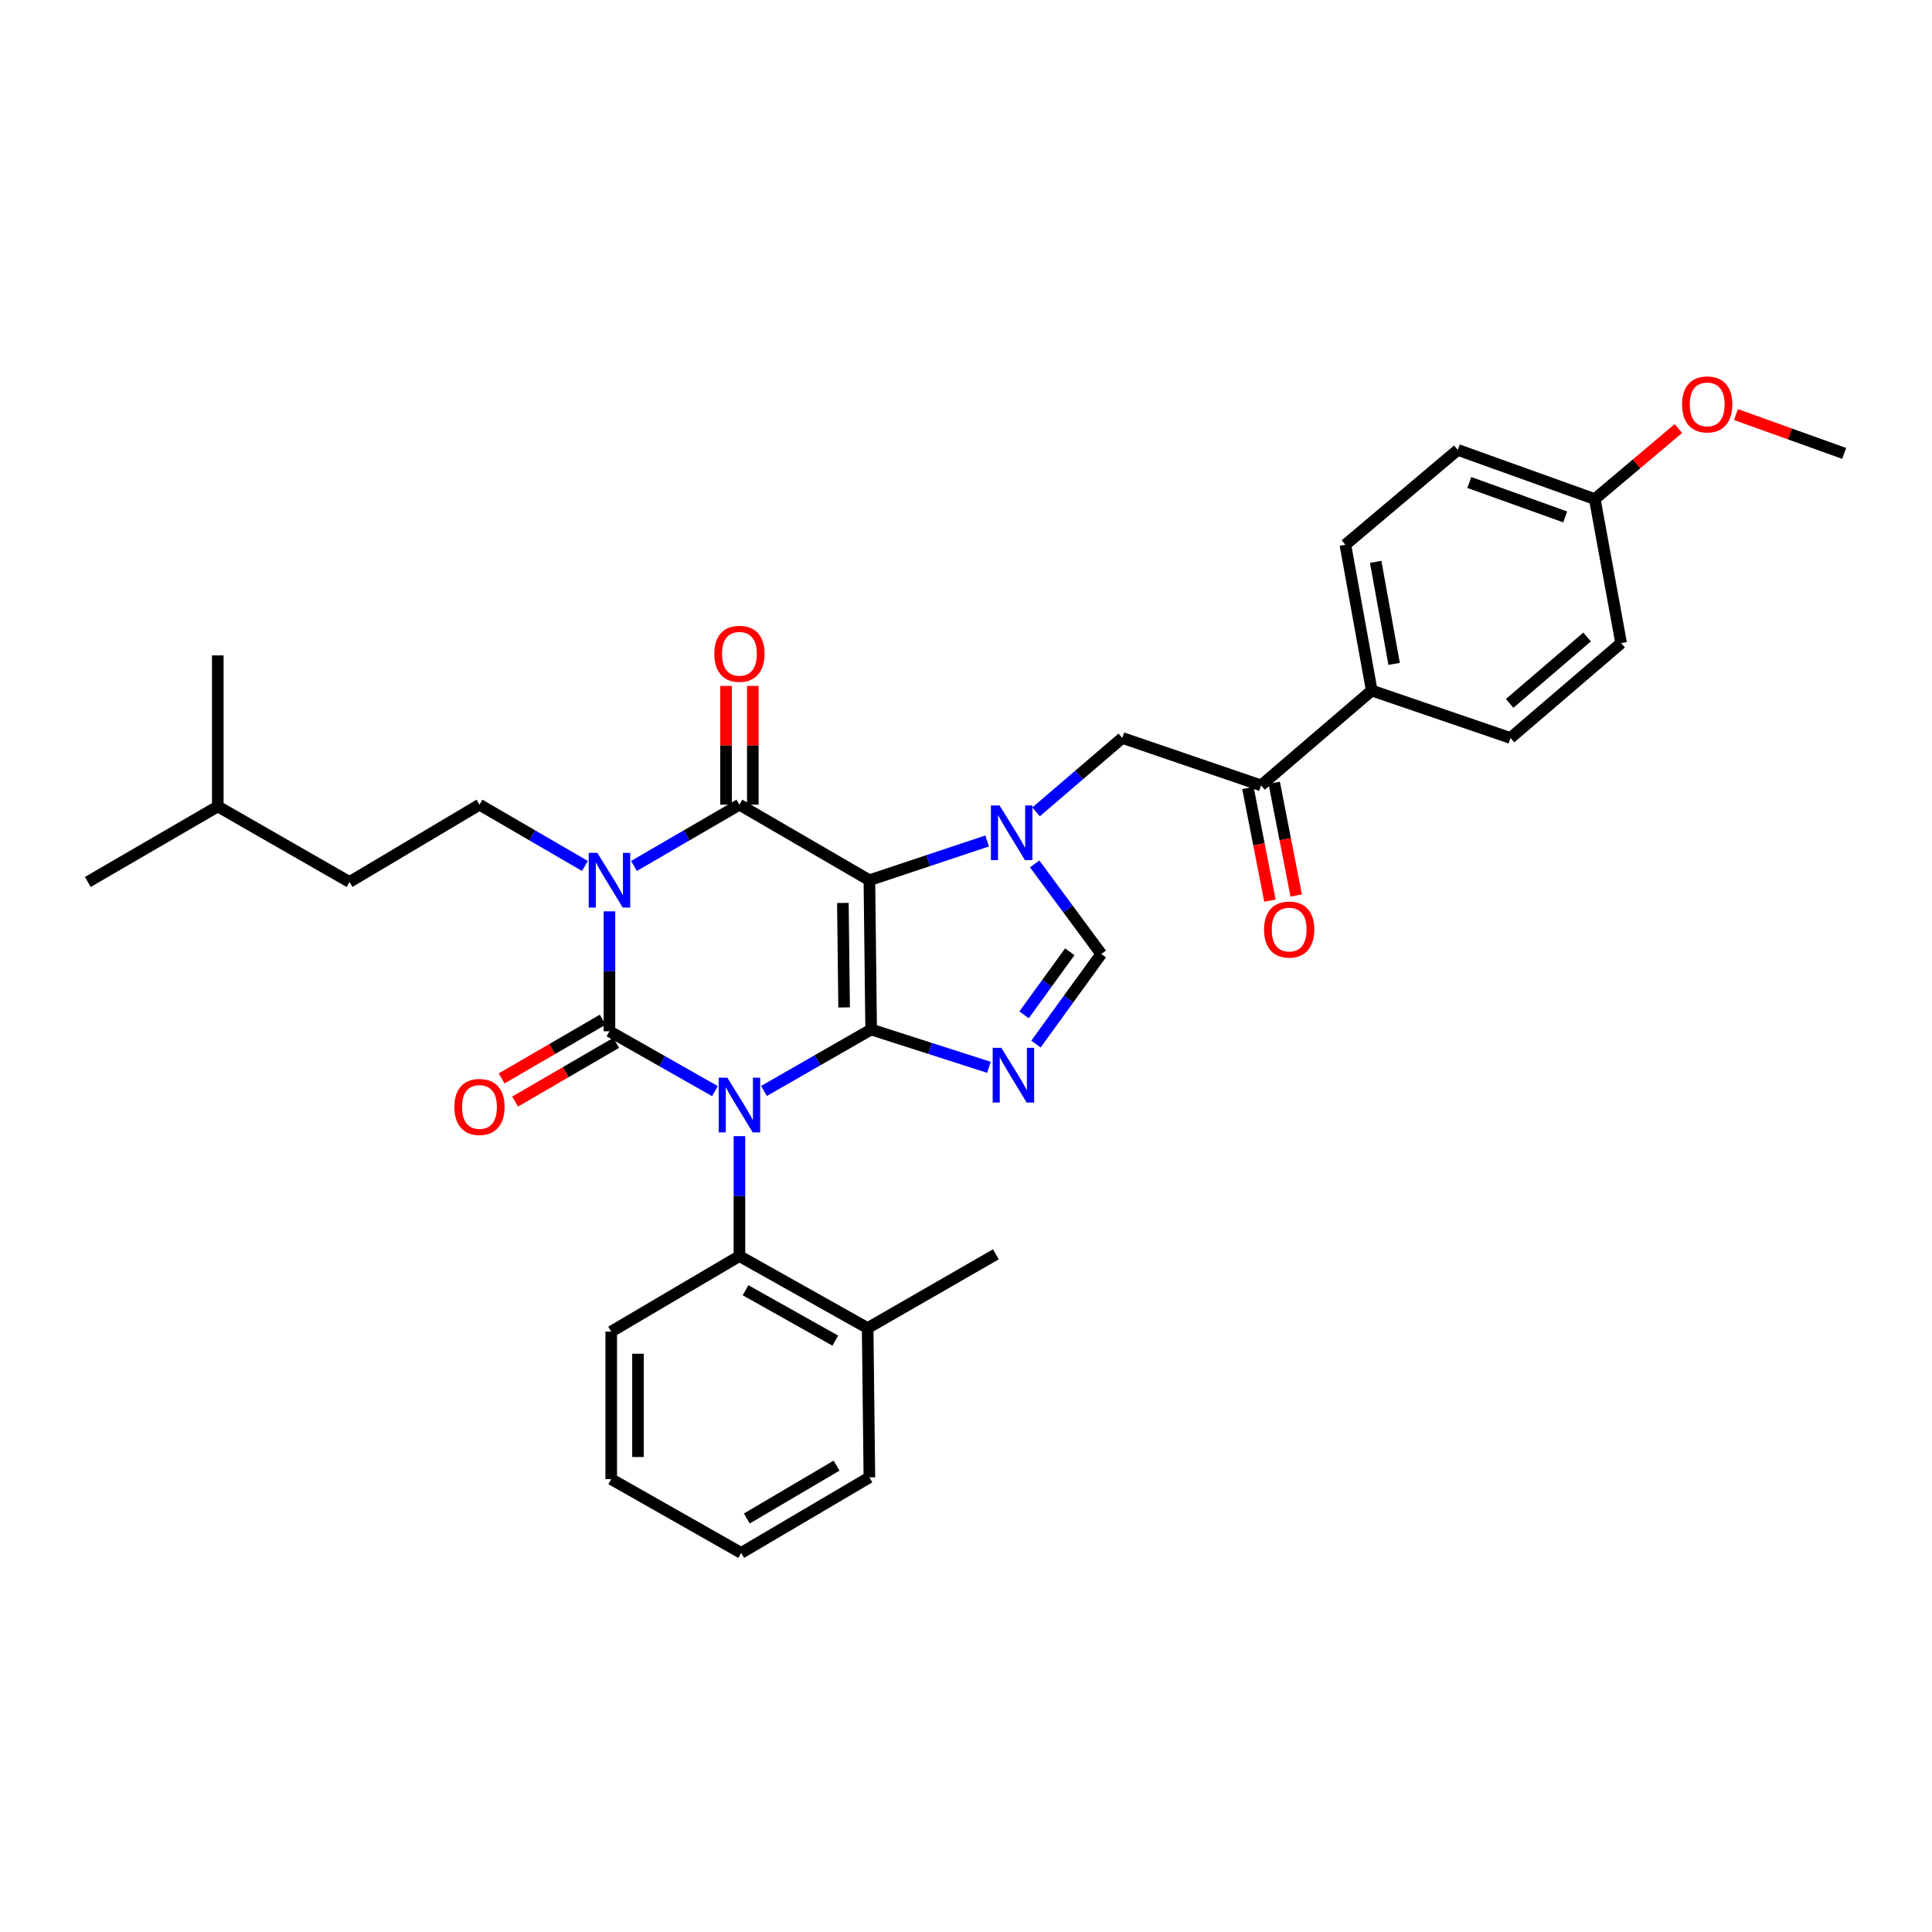 <?xml version='1.0' encoding='iso-8859-1'?>
<svg version='1.1' baseProfile='full'
              xmlns='http://www.w3.org/2000/svg'
                      xmlns:rdkit='http://www.rdkit.org/xml'
                      xmlns:xlink='http://www.w3.org/1999/xlink'
                  xml:space='preserve'
width='1000px' height='1000px' viewBox='0 0 1000 1000'>
<!-- END OF HEADER -->
<rect style='opacity:1.0;fill:#FFFFFF;stroke:none' width='1000' height='1000' x='0' y='0'> </rect>
<path class='bond-0' d='M 315.449,471.711 L 315.449,502.745' style='fill:none;fill-rule:evenodd;stroke:#0000FF;stroke-width:6px;stroke-linecap:butt;stroke-linejoin:miter;stroke-opacity:1' />
<path class='bond-0' d='M 315.449,502.745 L 315.449,533.779' style='fill:none;fill-rule:evenodd;stroke:#000000;stroke-width:6px;stroke-linecap:butt;stroke-linejoin:miter;stroke-opacity:1' />
<path class='bond-1' d='M 328.135,448.226 L 355.431,432.366' style='fill:none;fill-rule:evenodd;stroke:#0000FF;stroke-width:6px;stroke-linecap:butt;stroke-linejoin:miter;stroke-opacity:1' />
<path class='bond-1' d='M 355.431,432.366 L 382.727,416.506' style='fill:none;fill-rule:evenodd;stroke:#000000;stroke-width:6px;stroke-linecap:butt;stroke-linejoin:miter;stroke-opacity:1' />
<path class='bond-2' d='M 302.764,448.225 L 275.472,432.365' style='fill:none;fill-rule:evenodd;stroke:#0000FF;stroke-width:6px;stroke-linecap:butt;stroke-linejoin:miter;stroke-opacity:1' />
<path class='bond-2' d='M 275.472,432.365 L 248.18,416.506' style='fill:none;fill-rule:evenodd;stroke:#000000;stroke-width:6px;stroke-linecap:butt;stroke-linejoin:miter;stroke-opacity:1' />
<path class='bond-3' d='M 315.449,533.779 L 342.751,549.274' style='fill:none;fill-rule:evenodd;stroke:#000000;stroke-width:6px;stroke-linecap:butt;stroke-linejoin:miter;stroke-opacity:1' />
<path class='bond-3' d='M 342.751,549.274 L 370.053,564.768' style='fill:none;fill-rule:evenodd;stroke:#0000FF;stroke-width:6px;stroke-linecap:butt;stroke-linejoin:miter;stroke-opacity:1' />
<path class='bond-4' d='M 311.967,527.786 L 285.805,542.989' style='fill:none;fill-rule:evenodd;stroke:#000000;stroke-width:6px;stroke-linecap:butt;stroke-linejoin:miter;stroke-opacity:1' />
<path class='bond-4' d='M 285.805,542.989 L 259.642,558.193' style='fill:none;fill-rule:evenodd;stroke:#FF0000;stroke-width:6px;stroke-linecap:butt;stroke-linejoin:miter;stroke-opacity:1' />
<path class='bond-4' d='M 318.932,539.772 L 292.77,554.975' style='fill:none;fill-rule:evenodd;stroke:#000000;stroke-width:6px;stroke-linecap:butt;stroke-linejoin:miter;stroke-opacity:1' />
<path class='bond-4' d='M 292.77,554.975 L 266.607,570.178' style='fill:none;fill-rule:evenodd;stroke:#FF0000;stroke-width:6px;stroke-linecap:butt;stroke-linejoin:miter;stroke-opacity:1' />
<path class='bond-5' d='M 382.727,588.076 L 382.727,619.11' style='fill:none;fill-rule:evenodd;stroke:#0000FF;stroke-width:6px;stroke-linecap:butt;stroke-linejoin:miter;stroke-opacity:1' />
<path class='bond-5' d='M 382.727,619.11 L 382.727,650.143' style='fill:none;fill-rule:evenodd;stroke:#000000;stroke-width:6px;stroke-linecap:butt;stroke-linejoin:miter;stroke-opacity:1' />
<path class='bond-6' d='M 395.432,564.677 L 423.168,548.773' style='fill:none;fill-rule:evenodd;stroke:#0000FF;stroke-width:6px;stroke-linecap:butt;stroke-linejoin:miter;stroke-opacity:1' />
<path class='bond-6' d='M 423.168,548.773 L 450.905,532.87' style='fill:none;fill-rule:evenodd;stroke:#000000;stroke-width:6px;stroke-linecap:butt;stroke-linejoin:miter;stroke-opacity:1' />
<path class='bond-7' d='M 382.727,416.506 L 449.996,455.597' style='fill:none;fill-rule:evenodd;stroke:#000000;stroke-width:6px;stroke-linecap:butt;stroke-linejoin:miter;stroke-opacity:1' />
<path class='bond-8' d='M 389.658,416.506 L 389.658,385.772' style='fill:none;fill-rule:evenodd;stroke:#000000;stroke-width:6px;stroke-linecap:butt;stroke-linejoin:miter;stroke-opacity:1' />
<path class='bond-8' d='M 389.658,385.772 L 389.658,355.038' style='fill:none;fill-rule:evenodd;stroke:#FF0000;stroke-width:6px;stroke-linecap:butt;stroke-linejoin:miter;stroke-opacity:1' />
<path class='bond-8' d='M 375.796,416.506 L 375.796,385.772' style='fill:none;fill-rule:evenodd;stroke:#000000;stroke-width:6px;stroke-linecap:butt;stroke-linejoin:miter;stroke-opacity:1' />
<path class='bond-8' d='M 375.796,385.772 L 375.796,355.038' style='fill:none;fill-rule:evenodd;stroke:#FF0000;stroke-width:6px;stroke-linecap:butt;stroke-linejoin:miter;stroke-opacity:1' />
<path class='bond-9' d='M 652.729,406.51 L 710.003,357.415' style='fill:none;fill-rule:evenodd;stroke:#000000;stroke-width:6px;stroke-linecap:butt;stroke-linejoin:miter;stroke-opacity:1' />
<path class='bond-10' d='M 645.927,407.837 L 651.618,437.001' style='fill:none;fill-rule:evenodd;stroke:#000000;stroke-width:6px;stroke-linecap:butt;stroke-linejoin:miter;stroke-opacity:1' />
<path class='bond-10' d='M 651.618,437.001 L 657.309,466.165' style='fill:none;fill-rule:evenodd;stroke:#FF0000;stroke-width:6px;stroke-linecap:butt;stroke-linejoin:miter;stroke-opacity:1' />
<path class='bond-10' d='M 659.532,405.182 L 665.223,434.346' style='fill:none;fill-rule:evenodd;stroke:#000000;stroke-width:6px;stroke-linecap:butt;stroke-linejoin:miter;stroke-opacity:1' />
<path class='bond-10' d='M 665.223,434.346 L 670.915,463.51' style='fill:none;fill-rule:evenodd;stroke:#FF0000;stroke-width:6px;stroke-linecap:butt;stroke-linejoin:miter;stroke-opacity:1' />
<path class='bond-11' d='M 652.729,406.51 L 580.908,381.966' style='fill:none;fill-rule:evenodd;stroke:#000000;stroke-width:6px;stroke-linecap:butt;stroke-linejoin:miter;stroke-opacity:1' />
<path class='bond-12' d='M 449.996,455.597 L 450.905,532.87' style='fill:none;fill-rule:evenodd;stroke:#000000;stroke-width:6px;stroke-linecap:butt;stroke-linejoin:miter;stroke-opacity:1' />
<path class='bond-12' d='M 436.272,467.351 L 436.908,521.442' style='fill:none;fill-rule:evenodd;stroke:#000000;stroke-width:6px;stroke-linecap:butt;stroke-linejoin:miter;stroke-opacity:1' />
<path class='bond-13' d='M 449.996,455.597 L 480.475,445.438' style='fill:none;fill-rule:evenodd;stroke:#000000;stroke-width:6px;stroke-linecap:butt;stroke-linejoin:miter;stroke-opacity:1' />
<path class='bond-13' d='M 480.475,445.438 L 510.954,435.28' style='fill:none;fill-rule:evenodd;stroke:#0000FF;stroke-width:6px;stroke-linecap:butt;stroke-linejoin:miter;stroke-opacity:1' />
<path class='bond-14' d='M 450.905,532.87 L 481.388,542.657' style='fill:none;fill-rule:evenodd;stroke:#000000;stroke-width:6px;stroke-linecap:butt;stroke-linejoin:miter;stroke-opacity:1' />
<path class='bond-14' d='M 481.388,542.657 L 511.87,552.444' style='fill:none;fill-rule:evenodd;stroke:#0000FF;stroke-width:6px;stroke-linecap:butt;stroke-linejoin:miter;stroke-opacity:1' />
<path class='bond-15' d='M 536.208,540.416 L 553.106,517.097' style='fill:none;fill-rule:evenodd;stroke:#0000FF;stroke-width:6px;stroke-linecap:butt;stroke-linejoin:miter;stroke-opacity:1' />
<path class='bond-15' d='M 553.106,517.097 L 570.004,493.779' style='fill:none;fill-rule:evenodd;stroke:#000000;stroke-width:6px;stroke-linecap:butt;stroke-linejoin:miter;stroke-opacity:1' />
<path class='bond-15' d='M 530.053,525.286 L 541.881,508.963' style='fill:none;fill-rule:evenodd;stroke:#0000FF;stroke-width:6px;stroke-linecap:butt;stroke-linejoin:miter;stroke-opacity:1' />
<path class='bond-15' d='M 541.881,508.963 L 553.709,492.641' style='fill:none;fill-rule:evenodd;stroke:#000000;stroke-width:6px;stroke-linecap:butt;stroke-linejoin:miter;stroke-opacity:1' />
<path class='bond-16' d='M 570.004,493.779 L 552.774,470.471' style='fill:none;fill-rule:evenodd;stroke:#000000;stroke-width:6px;stroke-linecap:butt;stroke-linejoin:miter;stroke-opacity:1' />
<path class='bond-16' d='M 552.774,470.471 L 535.544,447.163' style='fill:none;fill-rule:evenodd;stroke:#0000FF;stroke-width:6px;stroke-linecap:butt;stroke-linejoin:miter;stroke-opacity:1' />
<path class='bond-17' d='M 536.261,420.232 L 558.584,401.099' style='fill:none;fill-rule:evenodd;stroke:#0000FF;stroke-width:6px;stroke-linecap:butt;stroke-linejoin:miter;stroke-opacity:1' />
<path class='bond-17' d='M 558.584,401.099 L 580.908,381.966' style='fill:none;fill-rule:evenodd;stroke:#000000;stroke-width:6px;stroke-linecap:butt;stroke-linejoin:miter;stroke-opacity:1' />
<path class='bond-18' d='M 710.003,357.415 L 696.364,281.959' style='fill:none;fill-rule:evenodd;stroke:#000000;stroke-width:6px;stroke-linecap:butt;stroke-linejoin:miter;stroke-opacity:1' />
<path class='bond-18' d='M 721.598,343.631 L 712.051,290.811' style='fill:none;fill-rule:evenodd;stroke:#000000;stroke-width:6px;stroke-linecap:butt;stroke-linejoin:miter;stroke-opacity:1' />
<path class='bond-19' d='M 710.003,357.415 L 781.824,381.966' style='fill:none;fill-rule:evenodd;stroke:#000000;stroke-width:6px;stroke-linecap:butt;stroke-linejoin:miter;stroke-opacity:1' />
<path class='bond-20' d='M 248.18,416.506 L 180.91,456.505' style='fill:none;fill-rule:evenodd;stroke:#000000;stroke-width:6px;stroke-linecap:butt;stroke-linejoin:miter;stroke-opacity:1' />
<path class='bond-21' d='M 180.91,456.505 L 112.724,417.414' style='fill:none;fill-rule:evenodd;stroke:#000000;stroke-width:6px;stroke-linecap:butt;stroke-linejoin:miter;stroke-opacity:1' />
<path class='bond-22' d='M 112.724,417.414 L 112.724,339.232' style='fill:none;fill-rule:evenodd;stroke:#000000;stroke-width:6px;stroke-linecap:butt;stroke-linejoin:miter;stroke-opacity:1' />
<path class='bond-23' d='M 112.724,417.414 L 45.455,456.505' style='fill:none;fill-rule:evenodd;stroke:#000000;stroke-width:6px;stroke-linecap:butt;stroke-linejoin:miter;stroke-opacity:1' />
<path class='bond-24' d='M 382.727,650.143 L 449.088,687.417' style='fill:none;fill-rule:evenodd;stroke:#000000;stroke-width:6px;stroke-linecap:butt;stroke-linejoin:miter;stroke-opacity:1' />
<path class='bond-24' d='M 385.892,667.821 L 432.345,693.912' style='fill:none;fill-rule:evenodd;stroke:#000000;stroke-width:6px;stroke-linecap:butt;stroke-linejoin:miter;stroke-opacity:1' />
<path class='bond-25' d='M 382.727,650.143 L 316.366,689.234' style='fill:none;fill-rule:evenodd;stroke:#000000;stroke-width:6px;stroke-linecap:butt;stroke-linejoin:miter;stroke-opacity:1' />
<path class='bond-26' d='M 449.088,687.417 L 515.456,649.235' style='fill:none;fill-rule:evenodd;stroke:#000000;stroke-width:6px;stroke-linecap:butt;stroke-linejoin:miter;stroke-opacity:1' />
<path class='bond-27' d='M 449.088,687.417 L 449.996,764.69' style='fill:none;fill-rule:evenodd;stroke:#000000;stroke-width:6px;stroke-linecap:butt;stroke-linejoin:miter;stroke-opacity:1' />
<path class='bond-28' d='M 316.366,689.234 L 316.366,765.599' style='fill:none;fill-rule:evenodd;stroke:#000000;stroke-width:6px;stroke-linecap:butt;stroke-linejoin:miter;stroke-opacity:1' />
<path class='bond-28' d='M 330.228,700.689 L 330.228,754.144' style='fill:none;fill-rule:evenodd;stroke:#000000;stroke-width:6px;stroke-linecap:butt;stroke-linejoin:miter;stroke-opacity:1' />
<path class='bond-29' d='M 449.996,764.69 L 383.636,803.781' style='fill:none;fill-rule:evenodd;stroke:#000000;stroke-width:6px;stroke-linecap:butt;stroke-linejoin:miter;stroke-opacity:1' />
<path class='bond-29' d='M 433.007,758.61 L 386.554,785.974' style='fill:none;fill-rule:evenodd;stroke:#000000;stroke-width:6px;stroke-linecap:butt;stroke-linejoin:miter;stroke-opacity:1' />
<path class='bond-30' d='M 383.636,803.781 L 316.366,765.599' style='fill:none;fill-rule:evenodd;stroke:#000000;stroke-width:6px;stroke-linecap:butt;stroke-linejoin:miter;stroke-opacity:1' />
<path class='bond-31' d='M 696.364,281.959 L 754.546,232.872' style='fill:none;fill-rule:evenodd;stroke:#000000;stroke-width:6px;stroke-linecap:butt;stroke-linejoin:miter;stroke-opacity:1' />
<path class='bond-32' d='M 781.824,381.966 L 839.09,332.871' style='fill:none;fill-rule:evenodd;stroke:#000000;stroke-width:6px;stroke-linecap:butt;stroke-linejoin:miter;stroke-opacity:1' />
<path class='bond-32' d='M 781.391,364.078 L 821.477,329.711' style='fill:none;fill-rule:evenodd;stroke:#000000;stroke-width:6px;stroke-linecap:butt;stroke-linejoin:miter;stroke-opacity:1' />
<path class='bond-33' d='M 825.459,258.324 L 839.09,332.871' style='fill:none;fill-rule:evenodd;stroke:#000000;stroke-width:6px;stroke-linecap:butt;stroke-linejoin:miter;stroke-opacity:1' />
<path class='bond-34' d='M 825.459,258.324 L 847.098,240.067' style='fill:none;fill-rule:evenodd;stroke:#000000;stroke-width:6px;stroke-linecap:butt;stroke-linejoin:miter;stroke-opacity:1' />
<path class='bond-34' d='M 847.098,240.067 L 868.738,221.81' style='fill:none;fill-rule:evenodd;stroke:#FF0000;stroke-width:6px;stroke-linecap:butt;stroke-linejoin:miter;stroke-opacity:1' />
<path class='bond-35' d='M 825.459,258.324 L 754.546,232.872' style='fill:none;fill-rule:evenodd;stroke:#000000;stroke-width:6px;stroke-linecap:butt;stroke-linejoin:miter;stroke-opacity:1' />
<path class='bond-35' d='M 810.139,267.553 L 760.5,249.737' style='fill:none;fill-rule:evenodd;stroke:#000000;stroke-width:6px;stroke-linecap:butt;stroke-linejoin:miter;stroke-opacity:1' />
<path class='bond-36' d='M 898.524,214.579 L 926.535,224.634' style='fill:none;fill-rule:evenodd;stroke:#FF0000;stroke-width:6px;stroke-linecap:butt;stroke-linejoin:miter;stroke-opacity:1' />
<path class='bond-36' d='M 926.535,224.634 L 954.545,234.689' style='fill:none;fill-rule:evenodd;stroke:#000000;stroke-width:6px;stroke-linecap:butt;stroke-linejoin:miter;stroke-opacity:1' />
<path  class='atom-0' d='M 309.189 441.437
L 318.469 456.437
Q 319.389 457.917, 320.869 460.597
Q 322.349 463.277, 322.429 463.437
L 322.429 441.437
L 326.189 441.437
L 326.189 469.757
L 322.309 469.757
L 312.349 453.357
Q 311.189 451.437, 309.949 449.237
Q 308.749 447.037, 308.389 446.357
L 308.389 469.757
L 304.709 469.757
L 304.709 441.437
L 309.189 441.437
' fill='#0000FF'/>
<path  class='atom-2' d='M 376.467 557.801
L 385.747 572.801
Q 386.667 574.281, 388.147 576.961
Q 389.627 579.641, 389.707 579.801
L 389.707 557.801
L 393.467 557.801
L 393.467 586.121
L 389.587 586.121
L 379.627 569.721
Q 378.467 567.801, 377.227 565.601
Q 376.027 563.401, 375.667 562.721
L 375.667 586.121
L 371.987 586.121
L 371.987 557.801
L 376.467 557.801
' fill='#0000FF'/>
<path  class='atom-4' d='M 369.727 338.403
Q 369.727 331.603, 373.087 327.803
Q 376.447 324.003, 382.727 324.003
Q 389.007 324.003, 392.367 327.803
Q 395.727 331.603, 395.727 338.403
Q 395.727 345.283, 392.327 349.203
Q 388.927 353.083, 382.727 353.083
Q 376.487 353.083, 373.087 349.203
Q 369.727 345.323, 369.727 338.403
M 382.727 349.883
Q 387.047 349.883, 389.367 347.003
Q 391.727 344.083, 391.727 338.403
Q 391.727 332.843, 389.367 330.043
Q 387.047 327.203, 382.727 327.203
Q 378.407 327.203, 376.047 330.003
Q 373.727 332.803, 373.727 338.403
Q 373.727 344.123, 376.047 347.003
Q 378.407 349.883, 382.727 349.883
' fill='#FF0000'/>
<path  class='atom-5' d='M 235.18 572.95
Q 235.18 566.15, 238.54 562.35
Q 241.9 558.55, 248.18 558.55
Q 254.46 558.55, 257.82 562.35
Q 261.18 566.15, 261.18 572.95
Q 261.18 579.83, 257.78 583.75
Q 254.38 587.63, 248.18 587.63
Q 241.94 587.63, 238.54 583.75
Q 235.18 579.87, 235.18 572.95
M 248.18 584.43
Q 252.5 584.43, 254.82 581.55
Q 257.18 578.63, 257.18 572.95
Q 257.18 567.39, 254.82 564.59
Q 252.5 561.75, 248.18 561.75
Q 243.86 561.75, 241.5 564.55
Q 239.18 567.35, 239.18 572.95
Q 239.18 578.67, 241.5 581.55
Q 243.86 584.43, 248.18 584.43
' fill='#FF0000'/>
<path  class='atom-9' d='M 518.284 542.353
L 527.564 557.353
Q 528.484 558.833, 529.964 561.513
Q 531.444 564.193, 531.524 564.353
L 531.524 542.353
L 535.284 542.353
L 535.284 570.673
L 531.404 570.673
L 521.444 554.273
Q 520.284 552.353, 519.044 550.153
Q 517.844 547.953, 517.484 547.273
L 517.484 570.673
L 513.804 570.673
L 513.804 542.353
L 518.284 542.353
' fill='#0000FF'/>
<path  class='atom-11' d='M 517.375 416.893
L 526.655 431.893
Q 527.575 433.373, 529.055 436.053
Q 530.535 438.733, 530.615 438.893
L 530.615 416.893
L 534.375 416.893
L 534.375 445.213
L 530.495 445.213
L 520.535 428.813
Q 519.375 426.893, 518.135 424.693
Q 516.935 422.493, 516.575 421.813
L 516.575 445.213
L 512.895 445.213
L 512.895 416.893
L 517.375 416.893
' fill='#0000FF'/>
<path  class='atom-13' d='M 654.277 481.137
Q 654.277 474.337, 657.637 470.537
Q 660.997 466.737, 667.277 466.737
Q 673.557 466.737, 676.917 470.537
Q 680.277 474.337, 680.277 481.137
Q 680.277 488.017, 676.877 491.937
Q 673.477 495.817, 667.277 495.817
Q 661.037 495.817, 657.637 491.937
Q 654.277 488.057, 654.277 481.137
M 667.277 492.617
Q 671.597 492.617, 673.917 489.737
Q 676.277 486.817, 676.277 481.137
Q 676.277 475.577, 673.917 472.777
Q 671.597 469.937, 667.277 469.937
Q 662.957 469.937, 660.597 472.737
Q 658.277 475.537, 658.277 481.137
Q 658.277 486.857, 660.597 489.737
Q 662.957 492.617, 667.277 492.617
' fill='#FF0000'/>
<path  class='atom-31' d='M 870.641 209.317
Q 870.641 202.517, 874.001 198.717
Q 877.361 194.917, 883.641 194.917
Q 889.921 194.917, 893.281 198.717
Q 896.641 202.517, 896.641 209.317
Q 896.641 216.197, 893.241 220.117
Q 889.841 223.997, 883.641 223.997
Q 877.401 223.997, 874.001 220.117
Q 870.641 216.237, 870.641 209.317
M 883.641 220.797
Q 887.961 220.797, 890.281 217.917
Q 892.641 214.997, 892.641 209.317
Q 892.641 203.757, 890.281 200.957
Q 887.961 198.117, 883.641 198.117
Q 879.321 198.117, 876.961 200.917
Q 874.641 203.717, 874.641 209.317
Q 874.641 215.037, 876.961 217.917
Q 879.321 220.797, 883.641 220.797
' fill='#FF0000'/>
</svg>
